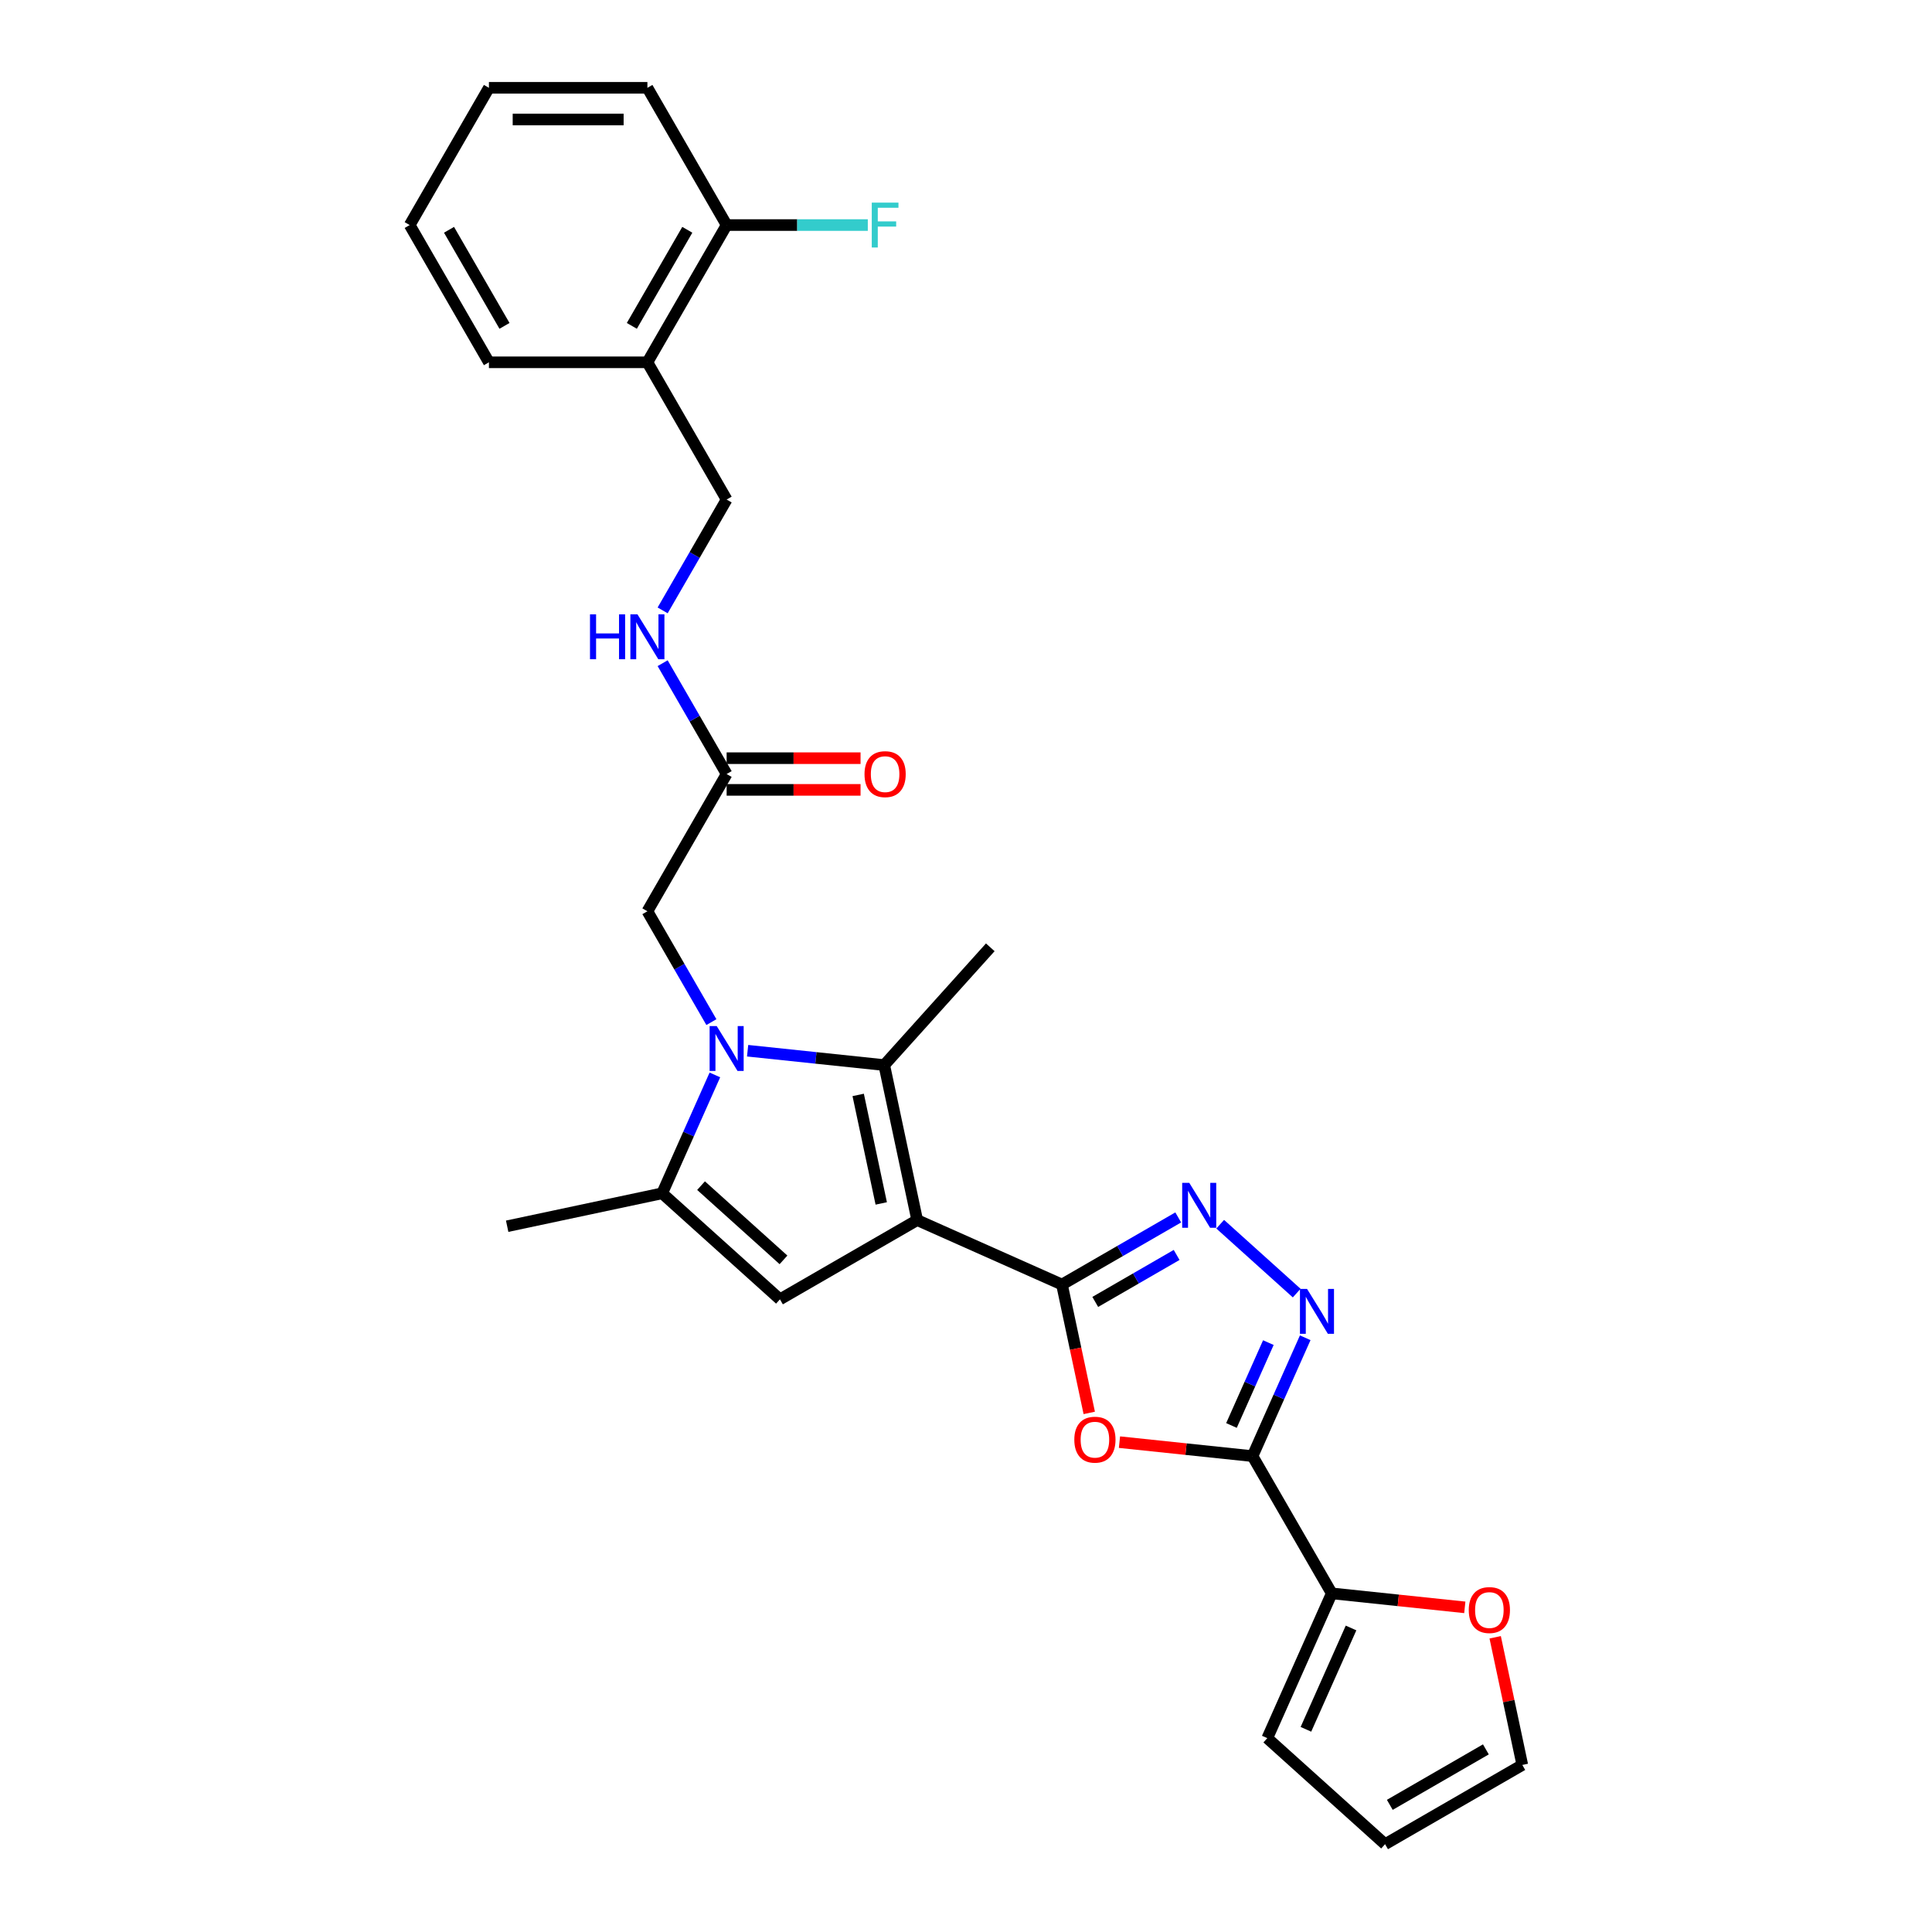 <?xml version='1.0' encoding='iso-8859-1'?>
<svg version='1.1' baseProfile='full'
              xmlns='http://www.w3.org/2000/svg'
                      xmlns:rdkit='http://www.rdkit.org/xml'
                      xmlns:xlink='http://www.w3.org/1999/xlink'
                  xml:space='preserve'
width='1000px' height='1000px' viewBox='0 0 1000 1000'>
<!-- END OF HEADER -->
<rect style='opacity:1.0;fill:#FFFFFF;stroke:none' width='1000' height='1000' x='0' y='0'> </rect>
<path class='bond-1' d='M 474.737,631.518 L 549.671,664.881' style='fill:none;fill-rule:evenodd;stroke:#000000;stroke-width:6px;stroke-linecap:butt;stroke-linejoin:miter;stroke-opacity:1' />
<path class='bond-2' d='M 474.737,631.518 L 457.683,551.284' style='fill:none;fill-rule:evenodd;stroke:#000000;stroke-width:6px;stroke-linecap:butt;stroke-linejoin:miter;stroke-opacity:1' />
<path class='bond-2' d='M 456.132,622.894 L 444.194,566.73' style='fill:none;fill-rule:evenodd;stroke:#000000;stroke-width:6px;stroke-linecap:butt;stroke-linejoin:miter;stroke-opacity:1' />
<path class='bond-5' d='M 474.737,631.518 L 403.7,672.531' style='fill:none;fill-rule:evenodd;stroke:#000000;stroke-width:6px;stroke-linecap:butt;stroke-linejoin:miter;stroke-opacity:1' />
<path class='bond-0' d='M 386.966,543.852 L 422.325,547.568' style='fill:none;fill-rule:evenodd;stroke:#0000FF;stroke-width:6px;stroke-linecap:butt;stroke-linejoin:miter;stroke-opacity:1' />
<path class='bond-0' d='M 422.325,547.568 L 457.683,551.284' style='fill:none;fill-rule:evenodd;stroke:#000000;stroke-width:6px;stroke-linecap:butt;stroke-linejoin:miter;stroke-opacity:1' />
<path class='bond-10' d='M 368.216,529.045 L 351.655,500.359' style='fill:none;fill-rule:evenodd;stroke:#0000FF;stroke-width:6px;stroke-linecap:butt;stroke-linejoin:miter;stroke-opacity:1' />
<path class='bond-10' d='M 351.655,500.359 L 335.093,471.674' style='fill:none;fill-rule:evenodd;stroke:#000000;stroke-width:6px;stroke-linecap:butt;stroke-linejoin:miter;stroke-opacity:1' />
<path class='bond-28' d='M 370.022,556.376 L 356.383,587.01' style='fill:none;fill-rule:evenodd;stroke:#0000FF;stroke-width:6px;stroke-linecap:butt;stroke-linejoin:miter;stroke-opacity:1' />
<path class='bond-28' d='M 356.383,587.01 L 342.743,617.645' style='fill:none;fill-rule:evenodd;stroke:#000000;stroke-width:6px;stroke-linecap:butt;stroke-linejoin:miter;stroke-opacity:1' />
<path class='bond-4' d='M 549.671,664.881 L 556.732,698.099' style='fill:none;fill-rule:evenodd;stroke:#000000;stroke-width:6px;stroke-linecap:butt;stroke-linejoin:miter;stroke-opacity:1' />
<path class='bond-4' d='M 556.732,698.099 L 563.793,731.318' style='fill:none;fill-rule:evenodd;stroke:#FF0000;stroke-width:6px;stroke-linecap:butt;stroke-linejoin:miter;stroke-opacity:1' />
<path class='bond-6' d='M 549.671,664.881 L 579.759,647.509' style='fill:none;fill-rule:evenodd;stroke:#000000;stroke-width:6px;stroke-linecap:butt;stroke-linejoin:miter;stroke-opacity:1' />
<path class='bond-6' d='M 579.759,647.509 L 609.848,630.138' style='fill:none;fill-rule:evenodd;stroke:#0000FF;stroke-width:6px;stroke-linecap:butt;stroke-linejoin:miter;stroke-opacity:1' />
<path class='bond-6' d='M 566.9,673.877 L 587.962,661.717' style='fill:none;fill-rule:evenodd;stroke:#000000;stroke-width:6px;stroke-linecap:butt;stroke-linejoin:miter;stroke-opacity:1' />
<path class='bond-6' d='M 587.962,661.717 L 609.024,649.557' style='fill:none;fill-rule:evenodd;stroke:#0000FF;stroke-width:6px;stroke-linecap:butt;stroke-linejoin:miter;stroke-opacity:1' />
<path class='bond-21' d='M 457.683,551.284 L 512.569,490.327' style='fill:none;fill-rule:evenodd;stroke:#000000;stroke-width:6px;stroke-linecap:butt;stroke-linejoin:miter;stroke-opacity:1' />
<path class='bond-3' d='M 648.302,753.688 L 613.871,750.07' style='fill:none;fill-rule:evenodd;stroke:#000000;stroke-width:6px;stroke-linecap:butt;stroke-linejoin:miter;stroke-opacity:1' />
<path class='bond-3' d='M 613.871,750.07 L 579.439,746.451' style='fill:none;fill-rule:evenodd;stroke:#FF0000;stroke-width:6px;stroke-linecap:butt;stroke-linejoin:miter;stroke-opacity:1' />
<path class='bond-9' d='M 648.302,753.688 L 689.315,824.725' style='fill:none;fill-rule:evenodd;stroke:#000000;stroke-width:6px;stroke-linecap:butt;stroke-linejoin:miter;stroke-opacity:1' />
<path class='bond-29' d='M 648.302,753.688 L 661.941,723.054' style='fill:none;fill-rule:evenodd;stroke:#000000;stroke-width:6px;stroke-linecap:butt;stroke-linejoin:miter;stroke-opacity:1' />
<path class='bond-29' d='M 661.941,723.054 L 675.581,692.42' style='fill:none;fill-rule:evenodd;stroke:#0000FF;stroke-width:6px;stroke-linecap:butt;stroke-linejoin:miter;stroke-opacity:1' />
<path class='bond-29' d='M 637.407,737.825 L 646.954,716.381' style='fill:none;fill-rule:evenodd;stroke:#000000;stroke-width:6px;stroke-linecap:butt;stroke-linejoin:miter;stroke-opacity:1' />
<path class='bond-29' d='M 646.954,716.381 L 656.502,694.937' style='fill:none;fill-rule:evenodd;stroke:#0000FF;stroke-width:6px;stroke-linecap:butt;stroke-linejoin:miter;stroke-opacity:1' />
<path class='bond-8' d='M 403.7,672.531 L 342.743,617.645' style='fill:none;fill-rule:evenodd;stroke:#000000;stroke-width:6px;stroke-linecap:butt;stroke-linejoin:miter;stroke-opacity:1' />
<path class='bond-8' d='M 405.534,652.107 L 362.864,613.686' style='fill:none;fill-rule:evenodd;stroke:#000000;stroke-width:6px;stroke-linecap:butt;stroke-linejoin:miter;stroke-opacity:1' />
<path class='bond-7' d='M 631.568,633.647 L 671.17,669.304' style='fill:none;fill-rule:evenodd;stroke:#0000FF;stroke-width:6px;stroke-linecap:butt;stroke-linejoin:miter;stroke-opacity:1' />
<path class='bond-23' d='M 342.743,617.645 L 262.51,634.699' style='fill:none;fill-rule:evenodd;stroke:#000000;stroke-width:6px;stroke-linecap:butt;stroke-linejoin:miter;stroke-opacity:1' />
<path class='bond-12' d='M 689.315,824.725 L 723.746,828.344' style='fill:none;fill-rule:evenodd;stroke:#000000;stroke-width:6px;stroke-linecap:butt;stroke-linejoin:miter;stroke-opacity:1' />
<path class='bond-12' d='M 723.746,828.344 L 758.178,831.963' style='fill:none;fill-rule:evenodd;stroke:#FF0000;stroke-width:6px;stroke-linecap:butt;stroke-linejoin:miter;stroke-opacity:1' />
<path class='bond-15' d='M 689.315,824.725 L 655.952,899.659' style='fill:none;fill-rule:evenodd;stroke:#000000;stroke-width:6px;stroke-linecap:butt;stroke-linejoin:miter;stroke-opacity:1' />
<path class='bond-15' d='M 699.297,842.638 L 675.943,895.092' style='fill:none;fill-rule:evenodd;stroke:#000000;stroke-width:6px;stroke-linecap:butt;stroke-linejoin:miter;stroke-opacity:1' />
<path class='bond-11' d='M 335.093,471.674 L 376.106,400.637' style='fill:none;fill-rule:evenodd;stroke:#000000;stroke-width:6px;stroke-linecap:butt;stroke-linejoin:miter;stroke-opacity:1' />
<path class='bond-14' d='M 376.106,400.637 L 359.545,371.952' style='fill:none;fill-rule:evenodd;stroke:#000000;stroke-width:6px;stroke-linecap:butt;stroke-linejoin:miter;stroke-opacity:1' />
<path class='bond-14' d='M 359.545,371.952 L 342.983,343.266' style='fill:none;fill-rule:evenodd;stroke:#0000FF;stroke-width:6px;stroke-linecap:butt;stroke-linejoin:miter;stroke-opacity:1' />
<path class='bond-20' d='M 376.106,408.84 L 410.762,408.84' style='fill:none;fill-rule:evenodd;stroke:#000000;stroke-width:6px;stroke-linecap:butt;stroke-linejoin:miter;stroke-opacity:1' />
<path class='bond-20' d='M 410.762,408.84 L 445.418,408.84' style='fill:none;fill-rule:evenodd;stroke:#FF0000;stroke-width:6px;stroke-linecap:butt;stroke-linejoin:miter;stroke-opacity:1' />
<path class='bond-20' d='M 376.106,392.435 L 410.762,392.435' style='fill:none;fill-rule:evenodd;stroke:#000000;stroke-width:6px;stroke-linecap:butt;stroke-linejoin:miter;stroke-opacity:1' />
<path class='bond-20' d='M 410.762,392.435 L 445.418,392.435' style='fill:none;fill-rule:evenodd;stroke:#FF0000;stroke-width:6px;stroke-linecap:butt;stroke-linejoin:miter;stroke-opacity:1' />
<path class='bond-17' d='M 773.901,847.457 L 780.923,880.495' style='fill:none;fill-rule:evenodd;stroke:#FF0000;stroke-width:6px;stroke-linecap:butt;stroke-linejoin:miter;stroke-opacity:1' />
<path class='bond-17' d='M 780.923,880.495 L 787.946,913.532' style='fill:none;fill-rule:evenodd;stroke:#000000;stroke-width:6px;stroke-linecap:butt;stroke-linejoin:miter;stroke-opacity:1' />
<path class='bond-13' d='M 335.093,187.528 L 376.106,258.564' style='fill:none;fill-rule:evenodd;stroke:#000000;stroke-width:6px;stroke-linecap:butt;stroke-linejoin:miter;stroke-opacity:1' />
<path class='bond-18' d='M 335.093,187.528 L 376.106,116.491' style='fill:none;fill-rule:evenodd;stroke:#000000;stroke-width:6px;stroke-linecap:butt;stroke-linejoin:miter;stroke-opacity:1' />
<path class='bond-18' d='M 327.038,168.67 L 355.747,118.944' style='fill:none;fill-rule:evenodd;stroke:#000000;stroke-width:6px;stroke-linecap:butt;stroke-linejoin:miter;stroke-opacity:1' />
<path class='bond-24' d='M 335.093,187.528 L 253.067,187.528' style='fill:none;fill-rule:evenodd;stroke:#000000;stroke-width:6px;stroke-linecap:butt;stroke-linejoin:miter;stroke-opacity:1' />
<path class='bond-16' d='M 342.983,315.935 L 359.545,287.25' style='fill:none;fill-rule:evenodd;stroke:#0000FF;stroke-width:6px;stroke-linecap:butt;stroke-linejoin:miter;stroke-opacity:1' />
<path class='bond-16' d='M 359.545,287.25 L 376.106,258.564' style='fill:none;fill-rule:evenodd;stroke:#000000;stroke-width:6px;stroke-linecap:butt;stroke-linejoin:miter;stroke-opacity:1' />
<path class='bond-19' d='M 655.952,899.659 L 716.909,954.545' style='fill:none;fill-rule:evenodd;stroke:#000000;stroke-width:6px;stroke-linecap:butt;stroke-linejoin:miter;stroke-opacity:1' />
<path class='bond-30' d='M 787.946,913.532 L 716.909,954.545' style='fill:none;fill-rule:evenodd;stroke:#000000;stroke-width:6px;stroke-linecap:butt;stroke-linejoin:miter;stroke-opacity:1' />
<path class='bond-30' d='M 769.088,905.477 L 719.362,934.186' style='fill:none;fill-rule:evenodd;stroke:#000000;stroke-width:6px;stroke-linecap:butt;stroke-linejoin:miter;stroke-opacity:1' />
<path class='bond-22' d='M 376.106,116.491 L 412.64,116.491' style='fill:none;fill-rule:evenodd;stroke:#000000;stroke-width:6px;stroke-linecap:butt;stroke-linejoin:miter;stroke-opacity:1' />
<path class='bond-22' d='M 412.64,116.491 L 449.175,116.491' style='fill:none;fill-rule:evenodd;stroke:#33CCCC;stroke-width:6px;stroke-linecap:butt;stroke-linejoin:miter;stroke-opacity:1' />
<path class='bond-25' d='M 376.106,116.491 L 335.093,45.455' style='fill:none;fill-rule:evenodd;stroke:#000000;stroke-width:6px;stroke-linecap:butt;stroke-linejoin:miter;stroke-opacity:1' />
<path class='bond-26' d='M 253.067,187.528 L 212.054,116.491' style='fill:none;fill-rule:evenodd;stroke:#000000;stroke-width:6px;stroke-linecap:butt;stroke-linejoin:miter;stroke-opacity:1' />
<path class='bond-26' d='M 261.123,168.67 L 232.413,118.944' style='fill:none;fill-rule:evenodd;stroke:#000000;stroke-width:6px;stroke-linecap:butt;stroke-linejoin:miter;stroke-opacity:1' />
<path class='bond-31' d='M 335.093,45.455 L 253.067,45.455' style='fill:none;fill-rule:evenodd;stroke:#000000;stroke-width:6px;stroke-linecap:butt;stroke-linejoin:miter;stroke-opacity:1' />
<path class='bond-31' d='M 322.789,61.86 L 265.371,61.86' style='fill:none;fill-rule:evenodd;stroke:#000000;stroke-width:6px;stroke-linecap:butt;stroke-linejoin:miter;stroke-opacity:1' />
<path class='bond-27' d='M 212.054,116.491 L 253.067,45.455' style='fill:none;fill-rule:evenodd;stroke:#000000;stroke-width:6px;stroke-linecap:butt;stroke-linejoin:miter;stroke-opacity:1' />
<path  class='atom-1' d='M 370.971 531.096
L 378.583 543.399
Q 379.338 544.613, 380.552 546.812
Q 381.766 549.01, 381.832 549.141
L 381.832 531.096
L 384.916 531.096
L 384.916 554.325
L 381.733 554.325
L 373.563 540.873
Q 372.612 539.298, 371.595 537.494
Q 370.61 535.689, 370.315 535.131
L 370.315 554.325
L 367.297 554.325
L 367.297 531.096
L 370.971 531.096
' fill='#0000FF'/>
<path  class='atom-5' d='M 556.062 745.18
Q 556.062 739.602, 558.818 736.485
Q 561.574 733.368, 566.725 733.368
Q 571.877 733.368, 574.633 736.485
Q 577.389 739.602, 577.389 745.18
Q 577.389 750.823, 574.6 754.039
Q 571.811 757.221, 566.725 757.221
Q 561.607 757.221, 558.818 754.039
Q 556.062 750.856, 556.062 745.18
M 566.725 754.597
Q 570.269 754.597, 572.172 752.234
Q 574.108 749.839, 574.108 745.18
Q 574.108 740.619, 572.172 738.323
Q 570.269 735.993, 566.725 735.993
Q 563.182 735.993, 561.246 738.29
Q 559.343 740.587, 559.343 745.18
Q 559.343 749.872, 561.246 752.234
Q 563.182 754.597, 566.725 754.597
' fill='#FF0000'/>
<path  class='atom-7' d='M 615.573 612.253
L 623.185 624.557
Q 623.94 625.771, 625.154 627.969
Q 626.368 630.168, 626.433 630.299
L 626.433 612.253
L 629.517 612.253
L 629.517 635.483
L 626.335 635.483
L 618.165 622.031
Q 617.214 620.456, 616.196 618.651
Q 615.212 616.846, 614.917 616.289
L 614.917 635.483
L 611.898 635.483
L 611.898 612.253
L 615.573 612.253
' fill='#0000FF'/>
<path  class='atom-8' d='M 676.53 667.139
L 684.142 679.443
Q 684.897 680.657, 686.111 682.855
Q 687.325 685.054, 687.39 685.185
L 687.39 667.139
L 690.475 667.139
L 690.475 690.369
L 687.292 690.369
L 679.122 676.917
Q 678.171 675.342, 677.154 673.537
Q 676.169 671.733, 675.874 671.175
L 675.874 690.369
L 672.855 690.369
L 672.855 667.139
L 676.53 667.139
' fill='#0000FF'/>
<path  class='atom-13' d='M 760.228 833.365
Q 760.228 827.787, 762.984 824.67
Q 765.74 821.553, 770.892 821.553
Q 776.043 821.553, 778.799 824.67
Q 781.555 827.787, 781.555 833.365
Q 781.555 839.008, 778.766 842.223
Q 775.977 845.406, 770.892 845.406
Q 765.773 845.406, 762.984 842.223
Q 760.228 839.041, 760.228 833.365
M 770.892 842.781
Q 774.435 842.781, 776.338 840.419
Q 778.274 838.024, 778.274 833.365
Q 778.274 828.804, 776.338 826.507
Q 774.435 824.178, 770.892 824.178
Q 767.348 824.178, 765.412 826.474
Q 763.509 828.771, 763.509 833.365
Q 763.509 838.057, 765.412 840.419
Q 767.348 842.781, 770.892 842.781
' fill='#FF0000'/>
<path  class='atom-15' d='M 305.383 317.986
L 308.533 317.986
L 308.533 327.862
L 320.411 327.862
L 320.411 317.986
L 323.56 317.986
L 323.56 341.216
L 320.411 341.216
L 320.411 330.487
L 308.533 330.487
L 308.533 341.216
L 305.383 341.216
L 305.383 317.986
' fill='#0000FF'/>
<path  class='atom-15' d='M 329.958 317.986
L 337.57 330.29
Q 338.325 331.504, 339.539 333.702
Q 340.753 335.9, 340.819 336.032
L 340.819 317.986
L 343.903 317.986
L 343.903 341.216
L 340.72 341.216
L 332.55 327.763
Q 331.599 326.188, 330.582 324.384
Q 329.597 322.579, 329.302 322.022
L 329.302 341.216
L 326.284 341.216
L 326.284 317.986
L 329.958 317.986
' fill='#0000FF'/>
<path  class='atom-21' d='M 447.469 400.703
Q 447.469 395.125, 450.225 392.008
Q 452.981 388.891, 458.132 388.891
Q 463.283 388.891, 466.039 392.008
Q 468.795 395.125, 468.795 400.703
Q 468.795 406.346, 466.007 409.562
Q 463.218 412.744, 458.132 412.744
Q 453.014 412.744, 450.225 409.562
Q 447.469 406.379, 447.469 400.703
M 458.132 410.119
Q 461.676 410.119, 463.579 407.757
Q 465.514 405.362, 465.514 400.703
Q 465.514 396.142, 463.579 393.846
Q 461.676 391.516, 458.132 391.516
Q 454.589 391.516, 452.653 393.813
Q 450.75 396.109, 450.75 400.703
Q 450.75 405.395, 452.653 407.757
Q 454.589 410.119, 458.132 410.119
' fill='#FF0000'/>
<path  class='atom-23' d='M 451.225 104.876
L 465.039 104.876
L 465.039 107.534
L 454.342 107.534
L 454.342 114.588
L 463.857 114.588
L 463.857 117.279
L 454.342 117.279
L 454.342 128.106
L 451.225 128.106
L 451.225 104.876
' fill='#33CCCC'/>
</svg>
